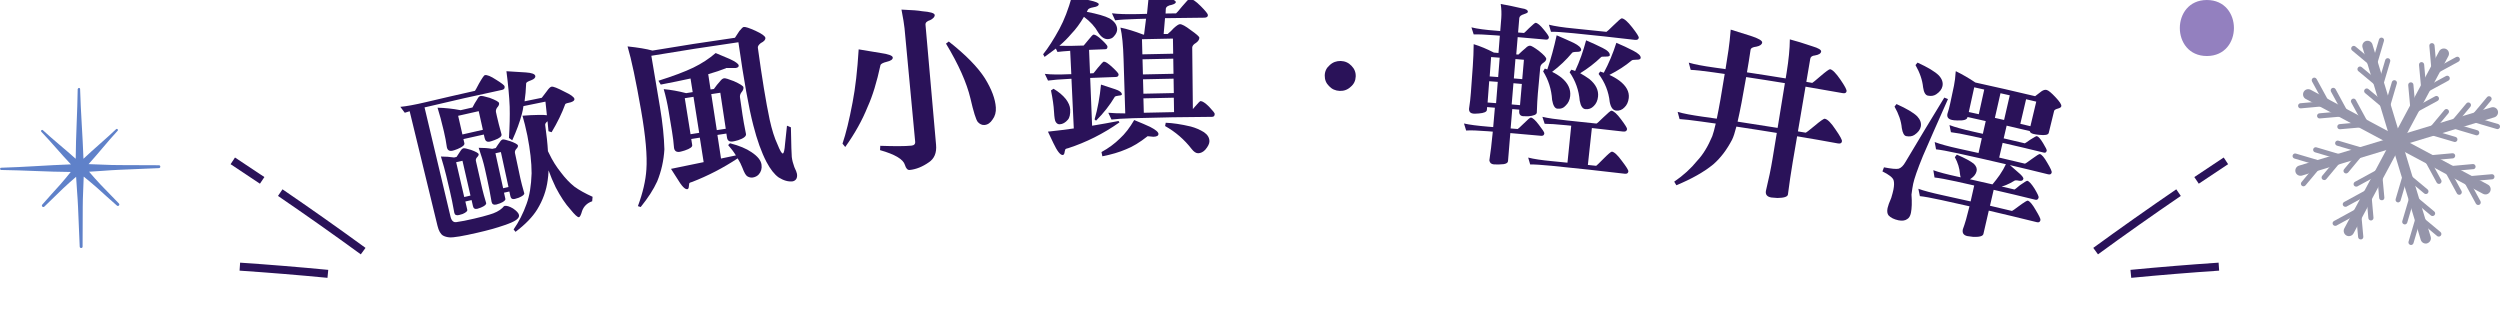 <?xml version="1.0" encoding="UTF-8"?>
<svg id="_圖層_2" data-name="圖層 2" xmlns="http://www.w3.org/2000/svg" viewBox="0 0 312.4 38.68">
  <defs>
    <style>
      .cls-1 {
        fill: #9595aa;
      }

      .cls-2 {
        fill: #2a1259;
      }

      .cls-3 {
        fill: none;
        stroke: #2a1259;
        stroke-miterlimit: 10;
      }

      .cls-4 {
        fill: #9380bf;
      }

      .cls-5 {
        fill: #5f81c9;
      }
    </style>
  </defs>
  <g id="_設計" data-name="設計">
    <g>
      <path class="cls-4" d="M275.77,0c-4.5,0-4.51,7,0,7s4.51-7,0-7Z"/>
      <g>
        <g>
          <path class="cls-2" d="M50.04,13.35c.75-.07,1.8-.26,3.15-.58,2.05-.49,4.11-.96,6.16-1.42,.04-.04,.21-.34,.5-.9,.39-.69,.64-1.04,.73-1.06,.27-.06,.74,.13,1.41,.57,.68,.42,1.04,.7,1.06,.83,.05,.24-.05,.38-.3,.44-3.15,.67-6.29,1.38-9.43,2.13-.1,.02-.19,.05-.27,.06,1.08,4.54,2.16,9.08,3.24,13.63,.12,.52,.36,.75,.71,.71,.6-.08,1.35-.23,2.25-.44,.8-.19,1.43-.35,1.9-.5,.71-.2,1.25-.48,1.62-.83,.13-.16,.22-.25,.28-.26,.24-.05,.6,.05,1.06,.32,.44,.3,.69,.57,.74,.81,.05,.21-.07,.42-.36,.63-.31,.22-.81,.43-1.49,.66-.95,.33-2.06,.64-3.34,.93-1.81,.42-2.98,.62-3.51,.58-.31-.03-.57-.1-.8-.23-.3-.19-.53-.59-.68-1.21-1.16-4.77-2.32-9.55-3.48-14.32-.23,.07-.44,.14-.61,.19-.19-.25-.37-.5-.56-.75Zm5.06,6.21c.57,0,1.12,.04,1.64,.12,.1-.02,.2-.05,.31-.07,.17-.27,.33-.52,.48-.73,.12-.2,.25-.32,.38-.35,.12-.03,.43,.04,.95,.2,.6,.22,.92,.4,.95,.53,.03,.11-.05,.25-.23,.43-.11,.14-.14,.28-.11,.42,.27,1.17,.53,2.35,.8,3.52,.1,.43,.26,1.01,.48,1.74,.04,.18-.18,.37-.66,.57-.19,.07-.34,.12-.44,.15-.3,.07-.49-.04-.55-.34-.06-.25-.12-.5-.17-.75-.26,.06-.52,.12-.78,.18,.08,.34,.16,.68,.24,1.03,.04,.17-.15,.34-.58,.53-.21,.06-.36,.11-.45,.13-.33,.08-.53-.01-.59-.28-.18-1.03-.37-1.93-.55-2.7-.15-.65-.31-1.3-.46-1.94-.16-.67-.38-1.46-.66-2.38Zm-.41-6.1c.92,.02,1.88,.12,2.87,.31,.49-.11,.99-.22,1.48-.34,.19-.38,.39-.72,.59-1.01,.12-.25,.25-.39,.4-.42,.16-.04,.55,.04,1.17,.23,.74,.28,1.13,.49,1.16,.65,.04,.17-.05,.36-.25,.58-.13,.19-.17,.38-.13,.56,.04,.17,.07,.34,.11,.5,.12,.56,.32,1.32,.58,2.27,.05,.24-.23,.48-.86,.71-.28,.11-.49,.17-.62,.2-.34,.07-.55-.08-.63-.45-.03-.15-.07-.29-.1-.44-.85,.19-1.7,.38-2.55,.57,.04,.17,.08,.35,.12,.52,.05,.22-.23,.46-.85,.72-.28,.11-.49,.18-.62,.21-.39,.09-.64-.05-.72-.43-.09-.65-.21-1.31-.37-1.97-.03-.11-.05-.22-.08-.33-.21-.91-.45-1.79-.72-2.66Zm3.32,11.16c.26-.06,.52-.12,.78-.18-.33-1.45-.67-2.9-1-4.35-.26,.06-.52,.12-.79,.18,.34,1.45,.67,2.9,1.01,4.35Zm-.22-7.82c.85-.19,1.7-.39,2.55-.58-.17-.78-.34-1.55-.52-2.33-.86,.19-1.71,.38-2.57,.58,.18,.77,.35,1.55,.53,2.32Zm2.04,1.67c.6,0,1.16,.04,1.68,.13,.15-.03,.29-.06,.44-.1,.17-.27,.33-.51,.49-.72,.12-.2,.25-.32,.38-.35,.12-.03,.43,.05,.94,.21,.61,.22,.93,.4,.96,.54,.03,.13-.05,.28-.24,.47-.12,.16-.16,.31-.13,.47,.23,1.06,.46,2.13,.68,3.19,.1,.46,.26,1.07,.48,1.83,.04,.17-.19,.36-.69,.57-.22,.08-.39,.13-.49,.15-.3,.07-.49-.05-.55-.34-.04-.2-.09-.39-.13-.59-.22,.05-.45,.1-.67,.15,.06,.25,.11,.5,.17,.76,.04,.18-.18,.37-.67,.57-.21,.08-.36,.12-.46,.15-.33,.07-.53-.04-.59-.33-.19-1.12-.38-2.09-.57-2.93-.09-.42-.19-.84-.28-1.26-.16-.73-.42-1.58-.76-2.56Zm3.04,5.05c.22-.05,.45-.1,.67-.15-.32-1.46-.64-2.91-.95-4.37-.23,.05-.45,.1-.68,.15,.32,1.45,.64,2.91,.96,4.36Zm.42-14.62c.82,.05,1.63,.1,2.42,.15,.74,.05,1.14,.2,1.18,.44,.04,.21-.13,.39-.52,.54-.39,.14-.6,.26-.62,.37-.03,.84-.1,1.59-.2,2.26,.72-.15,1.44-.3,2.15-.44,.24-.33,.45-.59,.62-.81,.24-.35,.44-.55,.6-.58,.21-.04,.74,.17,1.6,.62,.8,.37,1.22,.68,1.26,.91,.03,.17-.12,.31-.45,.42-.41,.08-.64,.16-.69,.22-.42,1.15-.99,2.32-1.71,3.52-.13-.04-.26-.08-.39-.12-.04-.4-.07-.82-.12-1.25-.22,.18-.32,.34-.29,.48,.17,1.24,.29,2.32,.34,3.26,.05,.12,.11,.22,.15,.3,.4,.85,.9,1.65,1.48,2.37,.53,.71,1.09,1.29,1.66,1.75,.6,.44,1.36,.86,2.29,1.28-.02,.19-.03,.37-.05,.56-.63,.22-1.05,.63-1.26,1.21-.14,.5-.27,.76-.4,.78-.16,.03-.51-.29-1.06-.97-.63-.69-1.24-1.61-1.84-2.76-.34-.71-.64-1.41-.89-2.12-.02,.47-.06,.88-.11,1.23-.17,1.29-.61,2.51-1.31,3.65-.58,.94-1.48,1.87-2.71,2.8-.08-.1-.16-.2-.24-.3,.66-.95,1.2-2.01,1.62-3.19,.37-1,.58-2.28,.63-3.82,0-1.36-.18-2.93-.53-4.72-.21-1-.41-1.82-.61-2.48,.7-.06,1.38-.09,2.05-.1,.46,0,.79,0,1,.04-.05-.56-.11-1.12-.18-1.7-.92,.19-1.83,.37-2.75,.56-.05,.35-.11,.67-.19,.96-.27,1.04-.68,2.14-1.21,3.31-.14-.1-.27-.19-.41-.29,.09-1.43,.12-2.73,.09-3.91-.05-1.26-.19-2.75-.41-4.46Z"/>
          <path class="cls-2" d="M78.43,5.8c1.31,.14,2.34,.31,3.1,.52,3.43-.58,6.87-1.11,10.31-1.6,.19-.3,.37-.58,.55-.84,.26-.32,.44-.5,.55-.51,.21-.03,.69,.13,1.45,.47,.8,.37,1.22,.67,1.25,.89,.03,.23-.16,.45-.58,.66-.26,.21-.38,.4-.36,.57,.52,3.79,1.01,6.79,1.48,9.01,.28,1.26,.6,2.28,.97,3.06,.31,.78,.53,1.16,.67,1.15,.13-.02,.22-.42,.28-1.21,.05-.42,.12-1.18,.24-2.26,.16,.06,.33,.13,.49,.2,.04,2.23,.08,3.47,.11,3.71,.05,.41,.16,.83,.32,1.26,.2,.42,.31,.7,.33,.85,.07,.51-.11,.82-.52,.93-.55,.07-1.13-.09-1.76-.48-.54-.38-1.04-1.02-1.53-1.94-.63-1.21-1.18-2.74-1.65-4.59-.56-2.15-1.18-5.6-1.86-10.37-3.63,.52-7.26,1.08-10.88,1.69,.36,2.14,.72,4.28,1.08,6.42,.33,1.98,.51,3.73,.55,5.27-.08,1.39-.38,2.73-.9,4.01-.46,1.01-1.15,2.07-2.06,3.2-.12-.04-.23-.07-.35-.11,.62-1.67,.97-3.19,1.06-4.57,.12-1.68-.09-4.14-.66-7.39-.65-3.73-1.21-6.39-1.69-7.99Zm12.31,2.72c-.66,.26-1.41,.51-2.24,.75,.1,.64,.19,1.27,.29,1.91,.14-.02,.28-.04,.42-.06,.26-.37,.51-.69,.75-.94,.18-.24,.35-.38,.53-.4,.15-.02,.55,.1,1.21,.36,.78,.35,1.18,.61,1.2,.76,.03,.2-.05,.41-.25,.64-.15,.2-.21,.41-.18,.63,.1,.72,.21,1.43,.31,2.15,.09,.6,.23,1.41,.44,2.43,.04,.28-.29,.54-.98,.77-.31,.09-.54,.14-.67,.16-.42,.06-.66-.1-.72-.48-.03-.17-.05-.34-.08-.51-.37,.06-.75,.11-1.12,.17,.15,.98,.3,1.97,.45,2.95,.65-.13,1.27-.26,1.86-.39-.27-.44-.6-.87-.97-1.29,.08-.08,.16-.15,.23-.23,1.16,.3,2.06,.68,2.68,1.11,.77,.51,1.19,1.03,1.26,1.56,.07,.48-.05,.89-.34,1.22-.19,.21-.44,.34-.74,.39-.26,.04-.49-.02-.71-.16-.18-.12-.38-.47-.59-1.04-.15-.39-.34-.78-.6-1.19-1.8,1.19-3.69,2.17-5.7,2.95-.26,.06-.38,.14-.36,.25-.02,.07-.03,.18-.04,.31-.01,.2-.07,.32-.19,.34-.29,.05-.71-.39-1.26-1.32-.16-.25-.42-.66-.78-1.22,1.41-.29,2.77-.57,4.08-.84-.16-1.02-.32-2.04-.48-3.06-.36,.06-.72,.11-1.07,.17,.04,.25,.08,.51,.12,.76,.04,.23-.27,.45-.92,.67-.28,.09-.49,.14-.62,.17-.42,.07-.66-.09-.73-.47-.05-.69-.14-1.37-.25-2.05-.14-.85-.28-1.7-.42-2.54-.16-.98-.37-1.9-.62-2.77,.9,.08,1.83,.25,2.8,.5,.27-.04,.55-.09,.82-.13-.09-.57-.18-1.13-.27-1.7-1.13,.25-2.37,.5-3.72,.76-.1-.16-.19-.32-.29-.48,1.84-.58,3.3-1.13,4.36-1.64,1.05-.51,1.98-1.12,2.79-1.82,.77,.32,1.34,.56,1.71,.72,.75,.34,1.14,.62,1.17,.83,.02,.17-.11,.28-.39,.32-.4,0-.81,0-1.21,0Zm-4.44,8.25c.36-.06,.72-.11,1.07-.17-.24-1.5-.47-3-.71-4.5-.36,.06-.72,.11-1.09,.17,.24,1.5,.48,3,.72,4.5Zm2.58-5.01c.23,1.5,.46,3,.69,4.5,.37-.06,.75-.11,1.12-.17-.23-1.5-.45-3-.68-4.5-.38,.06-.75,.11-1.13,.17Z"/>
          <path class="cls-2" d="M107.31,6.17c1.03,.16,1.94,.31,2.72,.45,1,.14,1.5,.33,1.53,.56,.02,.24-.24,.43-.78,.55-.41,.1-.66,.23-.75,.38-.46,2.13-.99,3.88-1.61,5.24-.67,1.67-1.6,3.34-2.8,5.02-.11-.14-.22-.28-.34-.42,.43-1.26,.85-2.98,1.26-5.16,.35-1.8,.6-4.01,.76-6.63Zm5.34-4.97c1.32,.05,2.17,.12,2.56,.2,1.04,.08,1.57,.24,1.59,.47,.02,.23-.18,.45-.58,.65-.4,.12-.59,.31-.57,.57,.44,5,.88,10,1.32,15,.09,1-.21,1.73-.9,2.19-.8,.56-1.6,.88-2.4,.96-.26,.02-.46-.19-.59-.63-.2-.7-1.23-1.32-3.11-1.85,.01-.18,.02-.36,.03-.54,1.77,.06,3.06,.06,3.88-.02,.35-.03,.51-.2,.48-.5-.44-4.73-.89-9.45-1.33-14.18-.04-.44-.17-1.21-.38-2.32Zm5.91,3.99c2.13,1.67,3.62,3.2,4.51,4.59,.84,1.36,1.3,2.58,1.37,3.65,.04,.59-.1,1.08-.4,1.49-.28,.44-.62,.67-1.03,.7-.29,.02-.57-.1-.82-.37-.23-.28-.54-1.27-.93-2.97-.46-1.93-1.47-4.21-3.05-6.83,.12-.09,.24-.18,.36-.27Z"/>
          <path class="cls-2" d="M133.98-.44c.81,.18,1.53,.34,2.14,.47,.78,.17,1.17,.33,1.18,.49,0,.19-.22,.32-.67,.39-.38,.07-.6,.17-.67,.28-.06,.1-.11,.2-.15,.29,1.31,.25,2.26,.52,2.84,.82,.62,.37,.93,.82,.95,1.34,.01,.3-.13,.61-.42,.92-.17,.21-.42,.31-.73,.33-.46,.02-.88-.28-1.25-.88-.37-.67-.95-1.31-1.75-1.91-.49,.84-1.01,1.54-1.56,2.11-.44,.52-.94,1.03-1.51,1.51,.8,.03,1.81,.02,3.04-.03,.04-.03,.22-.25,.54-.65,.37-.47,.6-.71,.69-.72,.21,0,.56,.21,1.04,.67,.47,.44,.7,.72,.7,.83,0,.21-.08,.33-.26,.33-.68,.02-1.36,.05-2.04,.08,.04,.98,.08,1.96,.12,2.94,.14,0,.28-.01,.42-.02,.04-.03,.23-.25,.55-.67,.43-.52,.68-.78,.75-.78,.21,0,.57,.23,1.08,.71,.51,.47,.76,.76,.77,.88,0,.22-.12,.33-.37,.33-1.06,.04-2.12,.07-3.18,.12,.08,1.99,.16,3.98,.24,5.97,1.16-.19,2.26-.39,3.3-.59,.04,.06,.08,.11,.12,.17-2.03,1.43-4.17,2.5-6.42,3.23-.26,.04-.39,.13-.38,.26-.03,.07-.05,.17-.07,.3-.03,.19-.11,.28-.23,.29-.3,.01-.69-.49-1.17-1.51-.13-.29-.35-.76-.67-1.41,1.12-.12,2.2-.25,3.23-.4-.1-2.07-.19-4.13-.29-6.2-.06,0-.12,0-.18,0-1.29,.06-2.21,.14-2.75,.22-.13-.28-.27-.56-.4-.84,.73,.09,1.78,.1,3.13,.04,.06,0,.12,0,.18,0-.04-.97-.09-1.95-.14-2.92-.7,.05-1.23,.09-1.59,.14-.07-.14-.13-.28-.2-.42-.46,.35-.93,.7-1.41,1.04-.06-.11-.12-.22-.18-.33,.63-.78,1.31-1.84,2.04-3.18,.59-1.09,1.11-2.44,1.56-4.05Zm-2.33,11.53c.64,.38,1.15,.81,1.53,1.28,.35,.46,.53,.89,.55,1.29,.03,.62-.07,1.05-.29,1.3-.31,.36-.64,.55-1.01,.57-.21,.01-.37-.08-.5-.28-.11-.14-.18-.56-.22-1.28-.04-.76-.17-1.65-.38-2.67,.11-.07,.21-.14,.32-.21Zm5.93-.52c.61,.19,1.21,.39,1.77,.58,.55,.18,.83,.4,.84,.64,0,.09-.13,.14-.39,.16-.28,.04-.44,.08-.48,.12-.64,1.08-1.43,2.08-2.36,3.01-.06-.05-.12-.11-.18-.16,.39-1.35,.65-2.8,.8-4.35Zm5.84,6.44c-.99,.78-1.89,1.33-2.7,1.64-.85,.37-1.84,.66-2.97,.88-.04-.18-.07-.36-.11-.53,.9-.49,1.66-1.06,2.3-1.69,.64-.58,1.23-1.35,1.79-2.31,.89,.36,1.55,.65,1.98,.85,.7,.36,1.04,.65,1.05,.88,0,.23-.2,.35-.63,.36-.23-.02-.47-.05-.7-.07Zm-4.45-15.35c.74,.1,1.8,.13,3.18,.1,.39-.01,.79-.02,1.18-.03,.11-1.02,.19-1.83,.24-2.43,.55,.06,1.32,.21,2.31,.45,.7,.16,1.05,.33,1.05,.52,0,.12-.16,.23-.49,.33-.47,.08-.72,.24-.76,.49-.01,.2-.02,.4-.03,.6,.44,0,.88-.02,1.31-.02,.06-.03,.31-.32,.76-.87,.54-.64,.85-.96,.94-.96,.3,0,.76,.3,1.37,.91,.61,.61,.91,.99,.91,1.13,0,.22-.15,.32-.45,.33-1.64,.01-3.27,.03-4.91,.06-.06,.66-.11,1.32-.17,1.98,.17,0,.33,0,.5,0,.3-.25,.55-.49,.75-.72,.36-.33,.62-.5,.78-.51,.26,0,.7,.24,1.34,.73,.73,.51,1.09,.83,1.09,.96,0,.23-.14,.45-.42,.65-.3,.17-.45,.36-.47,.56,.03,2.57,.06,5.14,.08,7.71,.1-.1,.18-.2,.24-.28,.41-.48,.65-.72,.72-.72,.23,0,.59,.23,1.06,.7,.47,.5,.71,.8,.71,.9,0,.24-.11,.37-.33,.37-3.29,.02-6.58,.07-9.87,.17-1.27,.04-2.17,.1-2.7,.17-.13-.28-.27-.56-.4-.85,.55,.05,1.25,.08,2.12,.08-.07-2.25-.14-4.51-.21-6.76-.05-1.75-.18-3.07-.39-3.96,.8,.16,1.75,.45,2.84,.87,.04,0,.08,0,.11,0,.09-.73,.17-1.39,.25-1.98-.35,0-.71,.02-1.06,.03-1.31,.04-2.25,.09-2.8,.17-.13-.28-.26-.56-.39-.85Zm3.78,5.13c1.28-.03,2.57-.06,3.85-.08-.01-.63-.02-1.26-.03-1.89-1.29,.02-2.58,.05-3.87,.08,.02,.63,.03,1.26,.05,1.89Zm.06,2.51c1.28-.03,2.55-.06,3.83-.08-.01-.63-.02-1.26-.03-1.89-1.28,.02-2.56,.05-3.84,.08,.02,.63,.03,1.26,.05,1.89Zm.06,2.41c1.27-.03,2.54-.06,3.81-.08,0-.6-.02-1.2-.03-1.8-1.27,.02-2.55,.05-3.82,.08,.02,.6,.03,1.2,.05,1.8Zm.06,2.38c1.26-.03,2.52-.06,3.78-.08,0-.6-.02-1.2-.03-1.8-1.27,.02-2.53,.05-3.8,.08,.02,.6,.03,1.2,.05,1.8Zm2.75,1.25c.85,.03,1.89,.18,3.12,.47,.6,.16,1.15,.4,1.65,.71,.45,.31,.68,.69,.68,1.13,0,.3-.17,.65-.52,1.06-.27,.29-.57,.43-.89,.44-.26,0-.53-.17-.81-.53-.91-1.18-2.02-2.14-3.32-2.87,.03-.14,.05-.27,.08-.41Z"/>
          <path class="cls-2" d="M169.41,9.56c-.02,.53-.23,.96-.63,1.29-.38,.36-.84,.53-1.37,.51-.53-.02-.98-.22-1.33-.6-.37-.36-.55-.8-.54-1.33,.01-.52,.22-.95,.62-1.29,.38-.36,.84-.53,1.38-.52,.54,.02,.98,.22,1.34,.6,.37,.37,.55,.82,.53,1.33Z"/>
          <path class="cls-2" d="M183.88,3.42c.71,.18,1.75,.32,3.12,.42,.16,.01,.32,.02,.47,.04,.04-.54,.09-1.09,.13-1.63,.04-.56,.02-1.14-.07-1.75,.92,.16,1.79,.34,2.63,.54,.53,.07,.78,.23,.76,.45,0,.09-.17,.18-.48,.28-.38,.11-.57,.28-.59,.49-.05,.6-.1,1.2-.15,1.8,.25,.02,.5,.04,.74,.06,.05-.02,.25-.22,.62-.59,.48-.46,.76-.69,.83-.68,.24,.02,.58,.3,1.02,.85,.44,.53,.65,.85,.64,.96-.02,.21-.14,.31-.37,.29-1.18-.11-2.36-.21-3.53-.31-.06,.72-.12,1.44-.18,2.16,.09,0,.18,.01,.27,.02,.33-.32,.63-.59,.9-.81,.2-.21,.39-.31,.57-.3,.15,.01,.51,.22,1.07,.63,.65,.52,.96,.86,.94,1.04-.02,.17-.15,.34-.41,.5-.21,.15-.32,.33-.34,.53-.1,1.09-.2,2.18-.3,3.27-.05,.59-.1,1.38-.13,2.38-.02,.26-.38,.41-1.06,.47-.3,0-.51,0-.64-.01-.37-.03-.53-.25-.5-.65,0-.06,0-.11,.01-.17-.29-.03-.59-.05-.88-.07-.07,.81-.14,1.61-.2,2.42,.29,.02,.58,.05,.88,.07,.06-.02,.31-.25,.74-.67,.52-.52,.82-.77,.91-.76,.22,.02,.56,.32,1,.91,.46,.59,.69,.94,.68,1.06-.02,.23-.16,.33-.4,.31-1.28-.12-2.57-.23-3.85-.34-.1,1.17-.2,2.34-.29,3.51-.02,.19-.19,.31-.53,.37-.46,.05-.87,.06-1.25,.03-.32-.03-.5-.19-.55-.5,.15-.94,.29-2.13,.43-3.59-.2-.02-.41-.03-.61-.05-1.27-.1-2.18-.13-2.72-.09-.09-.29-.18-.59-.27-.88,.69,.16,1.71,.29,3.04,.4,.2,.02,.41,.03,.61,.05,.07-.76,.14-1.56,.21-2.42-.32-.03-.65-.05-.97-.08,0,.12-.02,.24-.03,.36-.02,.24-.36,.39-1.01,.44-.3,.02-.51,.03-.64,.02-.41-.03-.6-.24-.58-.62,.11-.67,.18-1.33,.23-1.99,.08-1.11,.16-2.21,.24-3.32,.07-.96,.1-1.87,.11-2.75,.84,.26,1.68,.61,2.52,1.05,.19,.02,.39,.03,.58,.05,.06-.72,.11-1.44,.17-2.16-.16-.01-.32-.02-.47-.04-1.31-.1-2.24-.14-2.8-.12-.09-.29-.18-.59-.28-.88Zm2.26,6.13c.36,.03,.71,.05,1.07,.08,.06-.81,.13-1.61,.19-2.42-.36-.03-.72-.06-1.07-.08-.06,.81-.12,1.61-.18,2.42Zm-.25,3.26c.35,.03,.71,.05,1.06,.08,.07-.89,.14-1.77,.21-2.66-.36-.03-.71-.06-1.07-.08-.07,.89-.14,1.77-.2,2.66Zm3.48-5.43c-.07,.81-.13,1.61-.2,2.42,.35,.03,.7,.06,1.05,.09,.07-.81,.14-1.61,.21-2.42-.35-.03-.7-.06-1.05-.09Zm-.25,3.02c-.07,.88-.15,1.77-.22,2.65,.35,.03,.69,.06,1.04,.09,.08-.88,.15-1.77,.23-2.65-.35-.03-.7-.06-1.04-.09Zm3.62,4.2c.71,.17,1.73,.31,3.06,.45,1.23,.12,2.46,.25,3.69,.39,.06,0,.34-.26,.84-.75,.6-.58,.95-.87,1.03-.86,.29,.03,.7,.4,1.21,1.09,.51,.68,.76,1.08,.75,1.21-.03,.24-.19,.34-.48,.31-1.31-.15-2.62-.3-3.92-.44-.17,1.54-.33,3.08-.5,4.61,.35,.04,.69,.08,1.04,.11,.05-.02,.33-.3,.86-.83,.63-.64,1-.95,1.1-.94,.29,.03,.71,.42,1.25,1.16,.56,.73,.83,1.17,.81,1.31-.03,.23-.18,.32-.45,.29-3.04-.36-6.08-.69-9.12-.99-1.26-.12-2.16-.18-2.7-.17-.08-.29-.17-.58-.25-.86,.69,.18,1.69,.33,3,.45,.64,.06,1.27,.12,1.91,.19,.16-1.54,.31-3.08,.47-4.62-.2-.02-.41-.04-.61-.06-1.27-.13-2.18-.18-2.71-.18-.1-.3-.2-.59-.29-.89Zm.31-6.03c.1,.04,.2,.08,.3,.11,.45-1.32,.84-2.75,1.17-4.27,.73,.31,1.43,.63,2.11,.94,.66,.33,.98,.63,.95,.9-.02,.16-.19,.23-.52,.23-.35,0-.55,.05-.6,.11-.74,.89-1.58,1.69-2.51,2.39,.42,.2,.81,.44,1.19,.74,.8,.67,1.16,1.43,1.07,2.29-.05,.47-.23,.86-.54,1.16-.27,.32-.62,.46-1.07,.41-.31-.03-.53-.4-.65-1.1-.08-1.32-.46-2.5-1.12-3.56,.07-.12,.14-.23,.21-.35Zm.51-5.48c.71,.18,1.75,.34,3.12,.47,1.35,.13,2.71,.28,4.06,.42,.06-.02,.35-.29,.86-.79,.62-.61,.97-.91,1.06-.9,.3,.03,.73,.41,1.29,1.12,.57,.73,.85,1.17,.83,1.31-.03,.21-.2,.3-.51,.26-2.55-.3-5.11-.58-7.66-.83-1.31-.13-2.24-.19-2.8-.18-.09-.3-.17-.59-.26-.89Zm2.79,5.62c.18,.05,.34,.1,.48,.16,.56-1.2,1.01-2.47,1.37-3.83,.71,.3,1.4,.62,2.06,.95,.63,.31,.93,.62,.9,.92-.01,.11-.18,.17-.52,.16-.35,0-.54,.01-.57,.07-.78,.75-1.65,1.42-2.61,2.01,.38,.21,.76,.45,1.14,.72,.81,.66,1.18,1.4,1.09,2.21-.05,.48-.23,.88-.53,1.17-.29,.3-.63,.43-1.05,.39-.35-.04-.59-.39-.71-1.07-.11-1.29-.52-2.47-1.26-3.54,.07-.11,.14-.22,.21-.32Zm3.58,.22c.16,.05,.32,.1,.48,.16,.63-1.17,1.15-2.42,1.57-3.74,.74,.31,1.44,.64,2.1,.98,.66,.34,.97,.64,.94,.91-.02,.16-.19,.23-.53,.22-.35,0-.55,.04-.6,.1-.8,.67-1.73,1.27-2.78,1.8,.43,.19,.85,.43,1.25,.72,.87,.66,1.26,1.39,1.17,2.17-.06,.5-.24,.89-.54,1.17-.29,.31-.64,.44-1.05,.4-.4-.05-.66-.41-.79-1.08-.13-1.27-.59-2.44-1.39-3.5,.06-.1,.13-.2,.19-.3Z"/>
          <path class="cls-2" d="M211.04,7.83c.7,.21,1.74,.41,3.11,.6,.49,.07,.98,.14,1.47,.21,.13-.78,.25-1.59,.38-2.44,.1-.68,.19-1.51,.27-2.5,.93,.28,1.76,.54,2.49,.78,1,.32,1.48,.61,1.44,.85-.04,.24-.28,.41-.72,.5-.45,.05-.7,.18-.73,.41-.15,1.02-.3,1.95-.45,2.8,1.62,.24,3.23,.5,4.84,.76,.04-.25,.08-.49,.12-.74,.25-1.56,.39-2.93,.4-4.14,.76,.2,1.69,.48,2.8,.86,.78,.23,1.15,.46,1.11,.67-.04,.24-.3,.4-.78,.48-.34,.03-.54,.17-.58,.42-.16,.96-.33,1.92-.49,2.88,.25,.04,.49,.08,.74,.13,.06-.02,.39-.29,.99-.81,.72-.62,1.13-.91,1.24-.9,.3,.05,.73,.49,1.29,1.3,.55,.8,.8,1.28,.77,1.45-.04,.21-.2,.29-.48,.24-1.55-.28-3.1-.55-4.65-.81-.32,1.86-.63,3.73-.95,5.59,.32,.05,.64,.11,.97,.16,.08-.02,.43-.29,1.07-.82,.76-.64,1.2-.95,1.32-.92,.34,.06,.78,.5,1.33,1.33,.58,.83,.85,1.33,.81,1.5-.04,.23-.22,.31-.52,.25-1.69-.31-3.39-.61-5.08-.89-.18,1.07-.36,2.15-.55,3.22-.23,1.37-.43,2.72-.6,4.06-.05,.28-.49,.42-1.31,.43-.37-.02-.62-.04-.76-.06-.53-.09-.76-.36-.68-.83,.35-1.45,.63-2.79,.83-4.02,.18-1.07,.35-2.15,.53-3.22-1.68-.27-3.37-.54-5.05-.79-.19,.75-.37,1.3-.54,1.64-.67,1.28-1.45,2.3-2.35,3.08-1.17,.96-2.71,1.82-4.61,2.61-.09-.15-.18-.3-.27-.45,1.13-.77,2.09-1.64,2.88-2.62,.71-.75,1.34-1.78,1.88-3.07,.13-.36,.27-.88,.43-1.57-.59-.09-1.19-.17-1.78-.25-1.28-.18-2.19-.28-2.74-.31-.08-.3-.16-.6-.24-.9,.71,.21,1.73,.4,3.06,.59,.61,.09,1.22,.17,1.83,.26,.29-1.38,.62-3.24,.99-5.59-.49-.07-.98-.14-1.47-.21-1.31-.19-2.24-.28-2.78-.3-.08-.3-.16-.6-.24-.9Zm11.09,8.16c.3-1.87,.61-3.73,.91-5.6-1.61-.26-3.22-.52-4.84-.76-.41,2.42-.77,4.27-1.07,5.57,1.67,.25,3.33,.51,4.99,.78Z"/>
          <path class="cls-2" d="M236.98,13c1.27,.57,2.13,1.08,2.59,1.53,.39,.42,.54,.85,.45,1.3-.08,.38-.34,.72-.78,1.02-.28,.19-.63,.24-1.04,.16-.26-.05-.45-.39-.55-1.01-.08-.88-.39-1.77-.91-2.68,.08-.11,.17-.22,.25-.32Zm5.99-.8c.15,.06,.3,.12,.45,.18-1.36,3.04-2.39,5.41-3.13,7.11-.69,1.69-1.09,2.85-1.22,3.48-.08,.39-.15,.84-.21,1.34,.07,.98,.04,1.74-.07,2.29-.08,.39-.24,.65-.47,.78-.26,.19-.62,.24-1.08,.15-.57-.12-.99-.33-1.26-.63-.15-.21-.19-.51-.11-.9,.06-.28,.21-.7,.46-1.27,.13-.43,.22-.77,.27-1.02,.1-.51,.11-.91,.02-1.2-.11-.33-.58-.69-1.39-1.09,.06-.17,.13-.34,.19-.51,.93,.18,1.54,.24,1.84,.17,.31-.1,.59-.38,.85-.84,1.6-2.69,3.22-5.38,4.86-8.06Zm-3.36-4.38c1.31,.6,2.2,1.14,2.66,1.6,.41,.44,.56,.89,.46,1.35-.08,.38-.34,.72-.79,1.02-.29,.19-.63,.24-1.03,.16-.31-.06-.51-.41-.6-1.04-.09-.91-.41-1.84-.95-2.78,.08-.1,.16-.2,.25-.3Zm4.82,1.09c.79,.39,1.6,.85,2.41,1.4,2.49,.55,4.98,1.11,7.47,1.71,.32-.25,.59-.45,.81-.62,.23-.15,.43-.21,.63-.16,.22,.05,.58,.35,1.08,.88,.55,.58,.8,.96,.75,1.16-.03,.13-.17,.22-.43,.29-.24,.06-.39,.15-.46,.26-.23,.93-.45,1.85-.68,2.78-.06,.24-.45,.32-1.18,.24-.32-.03-.56-.07-.72-.11-.28-.07-.44-.18-.47-.36-.96-.23-1.92-.46-2.89-.68-.12,.53-.25,1.06-.37,1.59,.88,.2,1.76,.41,2.64,.62,.05-.02,.27-.16,.66-.44,.5-.32,.78-.48,.85-.46,.19,.05,.45,.34,.77,.87,.33,.54,.49,.86,.46,.95-.05,.21-.17,.29-.36,.24-1.72-.42-3.43-.83-5.15-1.22-.14,.61-.28,1.23-.43,1.84,1.07,.25,2.14,.5,3.21,.76,.06,0,.35-.19,.85-.57,.6-.44,.95-.66,1.03-.63,.23,.06,.54,.42,.92,1.09,.4,.67,.59,1.08,.55,1.22-.05,.21-.2,.28-.45,.22-1.59-.39-3.18-.78-4.77-1.15,.35,.32,.68,.6,.97,.85,.51,.42,.75,.71,.71,.88-.05,.2-.22,.27-.51,.23-.35-.08-.56-.07-.65,.02-.31,.19-.63,.36-.97,.5-.17,.08-.37,.14-.59,.19,.53,.12,1.07,.25,1.6,.38,.05,0,.28-.18,.7-.54,.55-.38,.86-.57,.91-.55,.23,.06,.53,.39,.91,.99,.37,.62,.54,.99,.51,1.1-.06,.24-.2,.33-.41,.28-1.73-.43-3.47-.84-5.21-1.24-.15,.66-.31,1.33-.46,1.99,.92,.21,1.84,.43,2.75,.65,.06-.01,.35-.22,.87-.61,.65-.48,1.02-.7,1.1-.68,.24,.06,.58,.45,.99,1.17,.43,.71,.63,1.13,.6,1.26-.06,.24-.2,.32-.43,.27-2.01-.5-4.02-.98-6.03-1.45-.22,.97-.45,1.94-.67,2.91-.06,.28-.49,.4-1.28,.37-.35-.04-.6-.07-.74-.1-.47-.11-.65-.39-.55-.85,.26-.68,.53-1.63,.83-2.87-1.17-.26-2.34-.52-3.51-.78-1.28-.28-2.18-.44-2.69-.49-.06-.31-.13-.61-.19-.92,.68,.25,1.69,.51,3.01,.8,1.17,.25,2.34,.51,3.52,.78,.15-.66,.3-1.33,.45-1.99-.74-.17-1.49-.33-2.23-.5-1.27-.28-2.18-.44-2.73-.5-.05-.3-.1-.61-.15-.91,.68,.25,1.68,.51,3.01,.8,.14,.03,.27,.06,.41,.09-.04-.11-.07-.26-.09-.44-.05-.68-.26-1.38-.64-2.08,.08-.11,.17-.21,.25-.32,1.03,.45,1.74,.83,2.13,1.15,.3,.3,.41,.61,.34,.91-.08,.36-.32,.68-.71,.94-.05,.03-.1,.06-.13,.08,.94,.21,1.88,.42,2.82,.64,.31-.37,.62-.76,.91-1.18,.32-.47,.58-.92,.77-1.34-2-.47-4-.92-6-1.36-1.27-.28-2.18-.44-2.73-.5-.06-.3-.11-.61-.17-.91,.69,.26,1.7,.54,3.03,.83,.82,.18,1.63,.36,2.45,.54,.14-.61,.28-1.23,.41-1.84-.37-.08-.75-.17-1.12-.25-1.29-.29-2.21-.45-2.74-.51-.06-.3-.12-.6-.18-.89,.68,.26,1.7,.54,3.05,.84,.37,.08,.75,.17,1.12,.25,.12-.53,.24-1.06,.36-1.59-.76-.17-1.52-.34-2.28-.51,0,.02,0,.04-.01,.06-.06,.28-.47,.4-1.24,.37-.31,0-.53-.03-.68-.06-.47-.1-.66-.35-.58-.76,.13-.38,.24-.82,.35-1.31,.16-.74,.31-1.47,.47-2.21,.1-.49,.18-1.09,.22-1.8Zm1.6,5.09c.41,.09,.83,.18,1.24,.27,.23-1.03,.46-2.06,.68-3.08-.42-.09-.83-.18-1.25-.28-.23,1.03-.45,2.06-.68,3.09Zm3.25,.73c.38,.09,.77,.17,1.15,.26,.24-1.03,.47-2.05,.71-3.08-.39-.09-.77-.18-1.16-.26-.23,1.03-.47,2.05-.7,3.08Zm3.18,.74c.42,.1,.84,.2,1.26,.3,.24-1.02,.49-2.05,.73-3.07-.42-.1-.84-.2-1.27-.3-.24,1.02-.48,2.05-.72,3.07Z"/>
        </g>
        <g>
          <path class="cls-3" d="M274.48,22.54c1.22-.82,2.44-1.63,3.67-2.44"/>
          <path class="cls-3" d="M261.87,31.38c3.4-2.48,6.85-4.91,10.36-7.31"/>
        </g>
        <path class="cls-3" d="M266.27,34.22c3.64-.35,7.31-.65,11-.9"/>
        <g>
          <path class="cls-3" d="M32.76,22.54c-1.22-.82-2.44-1.63-3.67-2.44"/>
          <path class="cls-3" d="M45.38,31.38c-3.4-2.48-6.85-4.91-10.36-7.31"/>
        </g>
        <path class="cls-3" d="M40.97,34.22c-3.64-.35-7.31-.65-11-.9"/>
      </g>
      <path class="cls-5" d="M9.71,11.11c-.04,2.91-.23,5.82-.25,8.73-1.35-1.21-2.77-2.34-4.1-3.57-.13-.12-.32,.07-.19,.2,1.27,1.33,2.43,2.74,3.69,4.07-2.91,.1-5.81,.34-8.72,.42-.18,0-.17,.27,0,.28,2.9,.04,5.79,.23,8.7,.25-.44,.53-.87,1.08-1.33,1.59-.75,.83-1.5,1.65-2.23,2.49-.15,.17,.09,.41,.26,.25,.78-.75,1.55-1.51,2.33-2.26,.53-.52,1.09-.98,1.64-1.47,.06,1.25,.19,2.5,.24,3.75,.06,1.66,.13,3.32,.21,4.98,.01,.23,.36,.23,.36,0,.01-1.66,.01-3.32,.02-4.99,0-1.26,.09-2.51,.12-3.76,.55,.46,1.12,.9,1.66,1.39,.83,.75,1.65,1.5,2.49,2.23,.17,.15,.41-.09,.25-.26-.75-.78-1.51-1.55-2.26-2.33-.52-.53-.98-1.09-1.47-1.64,1.25-.06,2.5-.19,3.75-.24,1.66-.06,3.32-.13,4.98-.21,.23-.01,.23-.36,0-.36-1.66-.01-3.32-.01-4.99-.02-1.27,0-2.54-.09-3.8-.12,1.24-1.37,2.38-2.82,3.63-4.17,.12-.13-.07-.32-.2-.19-1.33,1.27-2.74,2.43-4.07,3.69-.1-2.91-.34-5.81-.42-8.72,0-.18-.27-.17-.28,0Z"/>
      <g>
        <path class="cls-1" d="M311.7,14.66l-24.04,7.28c-.34,.1-.71-.09-.81-.43-.1-.35,.09-.71,.43-.81l24.04-7.28c.35-.1,.71,.09,.81,.43,.1,.34-.09,.7-.43,.81Z"/>
        <path class="cls-1" d="M310.77,24.27c-.16,.05-.34,.03-.49-.05l-22.15-11.85c-.32-.17-.43-.56-.27-.88,.17-.32,.56-.44,.88-.27l22.15,11.85c.32,.17,.43,.56,.27,.88-.09,.16-.23,.27-.39,.32Z"/>
        <path class="cls-1" d="M303.31,30.41c-.34,.1-.7-.09-.81-.43l-7.28-24.05c-.1-.34,.09-.7,.43-.81,.35-.1,.71,.09,.81,.43l7.28,24.04c.1,.34-.09,.7-.43,.81Z"/>
        <path class="cls-1" d="M293.7,29.48c-.16,.05-.34,.03-.49-.05-.31-.17-.43-.56-.27-.88l11.86-22.15c.17-.31,.56-.43,.88-.27,.32,.17,.44,.56,.27,.88l-11.85,22.15c-.09,.16-.23,.27-.39,.32Z"/>
        <g>
          <g>
            <path class="cls-1" d="M304.56,9.14c-.15,.05-.3-.02-.38-.15-.09-.16-.03-.35,.13-.44l2.6-1.42c.16-.09,.36-.03,.44,.13,.08,.16,.03,.35-.13,.44l-2.6,1.42s-.04,.02-.06,.03Z"/>
            <path class="cls-1" d="M303.29,11.51c-.14,.04-.3-.02-.38-.15-.08-.16-.03-.35,.13-.44l2.61-1.42c.16-.09,.35-.03,.44,.13,.08,.16,.03,.35-.13,.44l-2.61,1.42s-.04,.02-.06,.03Z"/>
            <path class="cls-1" d="M301.94,14.04c-.14,.04-.3-.02-.38-.15-.08-.16-.03-.35,.13-.44l2.61-1.42c.16-.09,.35-.03,.44,.13,.08,.16,.03,.35-.13,.44l-2.61,1.42s-.04,.02-.06,.02Z"/>
          </g>
          <g>
            <path class="cls-1" d="M304.24,8.97s-.04,0-.06,.01c-.18,.02-.33-.12-.35-.29l-.26-2.95c-.02-.18,.11-.34,.3-.35,.18-.02,.33,.12,.35,.29l.27,2.95c.01,.16-.09,.29-.23,.34Z"/>
            <path class="cls-1" d="M302.97,11.34s-.04,0-.07,.01c-.18,.02-.33-.12-.35-.29l-.27-2.95c-.01-.18,.11-.34,.29-.35,.18-.01,.33,.12,.35,.29l.26,2.95c.01,.16-.08,.29-.23,.34Z"/>
            <path class="cls-1" d="M301.61,13.87s-.04,.01-.06,.01c-.18,.01-.34-.11-.35-.29l-.27-2.95c-.01-.18,.11-.34,.3-.35,.18-.02,.34,.11,.35,.29l.26,2.95c.01,.16-.08,.3-.23,.34Z"/>
          </g>
        </g>
        <g>
          <g>
            <path class="cls-1" d="M296.85,8.17c-.06,.02-.12,.02-.19,0-.17-.05-.27-.23-.22-.4l.84-2.84c.05-.17,.23-.27,.4-.22,.17,.05,.27,.23,.22,.4l-.84,2.85c-.03,.11-.12,.19-.22,.22Z"/>
            <path class="cls-1" d="M297.63,10.74c-.06,.02-.12,.02-.19,0-.17-.05-.27-.23-.22-.4l.84-2.84c.05-.17,.23-.27,.4-.22,.17,.05,.27,.23,.22,.4l-.84,2.84c-.03,.11-.12,.19-.22,.22Z"/>
            <path class="cls-1" d="M298.46,13.49c-.06,.02-.12,.02-.19,0-.17-.05-.27-.23-.22-.4l.84-2.84c.05-.17,.23-.27,.4-.22s.27,.23,.22,.4l-.84,2.85c-.03,.11-.12,.19-.22,.22Z"/>
          </g>
          <g>
            <path class="cls-1" d="M296.5,8.27c-.1,.03-.21,0-.3-.06l-2.28-1.9c-.14-.11-.16-.32-.04-.46,.11-.14,.32-.16,.46-.04l2.27,1.9c.14,.11,.16,.32,.04,.45-.04,.05-.1,.09-.16,.1Z"/>
            <path class="cls-1" d="M297.28,10.85c-.1,.03-.22,.01-.3-.06l-2.28-1.9c-.14-.11-.15-.32-.04-.46,.11-.14,.32-.16,.46-.04l2.28,1.9c.14,.11,.16,.32,.04,.46-.04,.05-.1,.09-.16,.1Z"/>
            <path class="cls-1" d="M298.11,13.59c-.1,.03-.22,.01-.3-.06l-2.27-1.9c-.14-.11-.16-.32-.04-.46,.11-.14,.32-.16,.46-.04l2.28,1.9c.14,.11,.15,.32,.04,.46-.04,.05-.1,.09-.16,.1Z"/>
          </g>
        </g>
        <g>
          <g>
            <path class="cls-1" d="M290.71,12.94c-.14,.04-.3-.02-.38-.16l-1.42-2.6c-.08-.16-.03-.35,.13-.44,.15-.09,.35-.03,.44,.13l1.42,2.6c.09,.16,.03,.36-.13,.44-.02,.01-.04,.02-.06,.03Z"/>
            <path class="cls-1" d="M293.08,14.21c-.14,.04-.3-.02-.38-.15l-1.42-2.61c-.08-.16-.03-.35,.13-.44,.15-.08,.35-.03,.44,.13l1.42,2.61c.08,.16,.03,.35-.13,.44-.02,.01-.04,.02-.06,.03Z"/>
            <path class="cls-1" d="M295.61,15.56c-.14,.04-.3-.02-.38-.15l-1.42-2.61c-.09-.16-.03-.35,.13-.44,.15-.09,.35-.03,.44,.13l1.42,2.61c.09,.16,.03,.35-.13,.44-.02,.01-.04,.02-.06,.03Z"/>
          </g>
          <g>
            <path class="cls-1" d="M290.53,13.26s-.04,.01-.06,.01l-2.95,.27c-.18,.02-.34-.11-.35-.29-.02-.18,.12-.34,.29-.35l2.95-.26c.18-.02,.33,.12,.35,.29,.01,.16-.08,.3-.23,.34Z"/>
            <path class="cls-1" d="M292.91,14.53s-.04,0-.06,.01l-2.96,.26c-.18,.02-.33-.11-.35-.29-.02-.18,.12-.34,.29-.35l2.95-.27c.18-.02,.34,.11,.35,.29,.01,.16-.08,.3-.23,.34Z"/>
            <path class="cls-1" d="M295.43,15.88s-.04,.01-.06,.01l-2.95,.26c-.18,.02-.34-.11-.35-.29-.02-.18,.12-.34,.29-.35l2.95-.27c.18-.02,.33,.12,.35,.29,.01,.16-.08,.3-.23,.34Z"/>
          </g>
        </g>
        <g>
          <g>
            <path class="cls-1" d="M289.73,20.65c-.06,.02-.12,.02-.18,0l-2.84-.84c-.17-.05-.27-.23-.22-.4,.05-.17,.23-.27,.4-.22l2.84,.84c.17,.05,.27,.23,.22,.4-.03,.11-.12,.19-.22,.22Z"/>
            <path class="cls-1" d="M292.31,19.87c-.06,.02-.12,.02-.19,0l-2.84-.84c-.17-.05-.27-.23-.22-.4,.05-.17,.23-.27,.4-.22l2.84,.84c.17,.05,.27,.23,.22,.4-.03,.11-.12,.19-.22,.22Z"/>
            <path class="cls-1" d="M295.06,19.04c-.06,.02-.12,.02-.18,0l-2.85-.84c-.17-.05-.27-.23-.22-.4,.05-.17,.23-.27,.4-.22l2.84,.84c.17,.05,.27,.23,.22,.4-.03,.11-.12,.19-.22,.22Z"/>
          </g>
          <g>
            <path class="cls-1" d="M287.94,23.27c-.1,.03-.21,.01-.3-.06-.14-.11-.16-.32-.04-.46l1.9-2.28c.11-.14,.32-.16,.46-.04,.14,.12,.15,.32,.04,.46l-1.9,2.27c-.04,.05-.1,.09-.16,.1Z"/>
            <path class="cls-1" d="M290.52,22.49c-.1,.03-.21,0-.3-.06-.14-.12-.15-.32-.04-.46l1.9-2.27c.11-.14,.32-.16,.46-.04,.14,.11,.16,.32,.04,.46l-1.9,2.28s-.1,.09-.16,.1Z"/>
            <path class="cls-1" d="M293.26,21.66c-.1,.03-.21,.01-.3-.06-.14-.11-.16-.32-.04-.46l1.9-2.28c.11-.14,.32-.16,.46-.04,.14,.11,.15,.32,.04,.46l-1.9,2.28s-.1,.08-.16,.1Z"/>
          </g>
        </g>
        <g>
          <g>
            <path class="cls-1" d="M291.9,28.21c-.14,.04-.3-.02-.38-.15-.09-.16-.03-.35,.13-.44l2.6-1.42c.15-.08,.35-.03,.44,.13,.09,.16,.03,.35-.13,.44l-2.6,1.42s-.04,.02-.06,.03Z"/>
            <path class="cls-1" d="M293.17,25.83c-.14,.04-.3-.02-.38-.15-.09-.16-.03-.35,.13-.44l2.61-1.42c.16-.09,.35-.03,.44,.13,.09,.16,.03,.35-.13,.44l-2.61,1.42s-.04,.02-.06,.03Z"/>
            <path class="cls-1" d="M294.52,23.31c-.14,.04-.3-.02-.38-.15-.08-.16-.03-.35,.13-.44l2.61-1.42c.15-.09,.35-.03,.44,.13s.03,.35-.13,.44l-2.61,1.42s-.04,.02-.06,.03Z"/>
          </g>
          <g>
            <path class="cls-1" d="M295.09,29.91s-.04,.01-.07,.01c-.18,.02-.33-.12-.35-.29l-.27-2.96c-.02-.18,.12-.34,.3-.35,.18-.02,.33,.12,.35,.3l.27,2.95c.01,.16-.08,.3-.23,.34Z"/>
            <path class="cls-1" d="M296.36,27.54s-.04,0-.06,.01c-.18,.02-.33-.12-.35-.29l-.26-2.95c-.02-.18,.12-.34,.29-.35,.18-.02,.34,.12,.35,.29l.26,2.95c.01,.16-.08,.29-.23,.34Z"/>
            <path class="cls-1" d="M297.71,25.01s-.04,0-.06,.01c-.18,.02-.34-.11-.35-.29l-.26-2.95c-.02-.18,.12-.34,.29-.35,.18-.02,.34,.11,.35,.3l.27,2.95c.01,.16-.08,.3-.23,.34Z"/>
          </g>
        </g>
        <g>
          <g>
            <path class="cls-1" d="M301.38,30.6c-.06,.02-.12,.02-.19,0-.17-.05-.27-.23-.22-.4l.84-2.84c.05-.17,.23-.27,.4-.22,.17,.05,.27,.23,.22,.4l-.84,2.84c-.03,.11-.12,.19-.22,.22Z"/>
            <path class="cls-1" d="M300.6,28.03c-.06,.02-.13,.02-.19,0-.17-.05-.27-.23-.22-.4l.84-2.84c.05-.17,.23-.27,.4-.22,.17,.05,.27,.23,.22,.4l-.84,2.84c-.03,.11-.12,.19-.21,.22Z"/>
            <path class="cls-1" d="M299.77,25.28c-.06,.02-.12,.02-.19,0-.17-.05-.27-.23-.22-.4l.84-2.85c.05-.17,.23-.27,.4-.22,.17,.05,.27,.23,.22,.4l-.84,2.84c-.03,.11-.12,.19-.22,.22Z"/>
          </g>
          <g>
            <path class="cls-1" d="M304.84,29.55c-.1,.03-.22,.01-.3-.06l-2.28-1.9c-.14-.11-.16-.32-.04-.46,.12-.14,.32-.15,.46-.04l2.28,1.9c.14,.11,.16,.32,.04,.46-.04,.05-.1,.08-.15,.1Z"/>
            <path class="cls-1" d="M304.06,26.98c-.1,.03-.22,.01-.3-.06l-2.28-1.9c-.14-.11-.16-.32-.04-.46,.12-.14,.32-.16,.46-.04l2.28,1.9c.14,.11,.16,.32,.04,.46-.04,.05-.1,.08-.16,.1Z"/>
            <path class="cls-1" d="M303.23,24.23c-.1,.03-.21,.01-.3-.06l-2.28-1.9c-.14-.11-.16-.32-.04-.46,.12-.14,.32-.16,.46-.04l2.28,1.9c.14,.12,.15,.32,.04,.46-.04,.05-.1,.09-.16,.1Z"/>
          </g>
        </g>
        <g>
          <g>
            <path class="cls-1" d="M309.77,25.6c-.15,.05-.3-.02-.38-.15l-1.42-2.61c-.08-.16-.03-.35,.13-.44,.16-.09,.36-.03,.44,.13l1.42,2.61c.08,.16,.03,.35-.13,.44-.02,.01-.04,.02-.06,.03Z"/>
            <path class="cls-1" d="M307.4,24.33c-.14,.04-.3-.02-.38-.15l-1.42-2.61c-.08-.16-.03-.35,.13-.44,.16-.09,.35-.03,.44,.13l1.42,2.6c.08,.16,.03,.35-.13,.44-.02,.01-.04,.02-.06,.03Z"/>
            <path class="cls-1" d="M304.87,22.97c-.15,.04-.3-.02-.38-.15l-1.42-2.61c-.08-.16-.03-.35,.13-.44,.16-.1,.36-.03,.44,.13l1.42,2.6c.08,.16,.02,.35-.13,.44-.02,.01-.04,.02-.06,.03Z"/>
          </g>
          <g>
            <path class="cls-1" d="M311.48,22.4s-.04,0-.06,.01l-2.95,.26c-.18,.02-.33-.12-.35-.29-.02-.18,.11-.34,.29-.35l2.95-.26c.18-.02,.34,.11,.35,.29,.01,.16-.08,.3-.23,.34Z"/>
            <path class="cls-1" d="M309.11,21.13s-.04,.01-.06,.01l-2.95,.27c-.18,.02-.34-.12-.35-.29-.01-.18,.11-.34,.3-.35l2.95-.27c.18-.02,.33,.12,.35,.3,.01,.15-.08,.29-.23,.34Z"/>
            <path class="cls-1" d="M306.58,19.78s-.04,.01-.04,.01l-2.98,.27c-.18,.02-.34-.12-.35-.29s.11-.34,.29-.35l2.95-.27c.18-.02,.34,.12,.35,.29,.01,.16-.09,.29-.23,.34Z"/>
          </g>
        </g>
        <g>
          <g>
            <path class="cls-1" d="M312.17,16.12c-.06,.02-.12,.02-.18,0l-2.85-.84c-.17-.05-.27-.23-.22-.4,.05-.17,.23-.27,.4-.22l2.85,.84c.17,.05,.27,.23,.22,.4-.03,.11-.12,.19-.22,.22Z"/>
            <path class="cls-1" d="M309.59,16.9c-.06,.02-.13,.02-.19,0l-2.84-.84c-.17-.05-.27-.23-.22-.4,.05-.17,.23-.27,.4-.22l2.84,.84c.17,.05,.27,.23,.22,.4-.03,.11-.12,.19-.21,.22Z"/>
            <path class="cls-1" d="M306.85,17.73c-.06,.02-.12,.02-.18,0l-2.85-.84c-.17-.05-.27-.23-.22-.4,.05-.17,.23-.27,.4-.22l2.85,.84c.17,.05,.27,.23,.22,.4-.03,.11-.12,.19-.22,.22Z"/>
          </g>
          <g>
            <path class="cls-1" d="M309.22,14.93c-.1,.03-.22,.01-.3-.06-.14-.11-.15-.32-.04-.46l1.9-2.27c.11-.14,.32-.16,.46-.04,.14,.11,.16,.32,.04,.46l-1.9,2.28s-.09,.08-.15,.1Z"/>
            <path class="cls-1" d="M306.64,15.71c-.1,.03-.22,.01-.3-.06-.14-.11-.16-.32-.04-.46l1.9-2.27c.11-.14,.32-.16,.46-.04s.16,.32,.04,.46l-1.9,2.28c-.04,.05-.1,.09-.16,.1Z"/>
            <path class="cls-1" d="M303.9,16.54c-.1,.03-.22,.01-.3-.06-.14-.11-.15-.32-.04-.46l1.9-2.28c.11-.14,.32-.16,.45-.04,.14,.12,.16,.32,.04,.46l-1.9,2.27c-.04,.05-.09,.09-.15,.1Z"/>
          </g>
        </g>
      </g>
    </g>
  </g>
</svg>